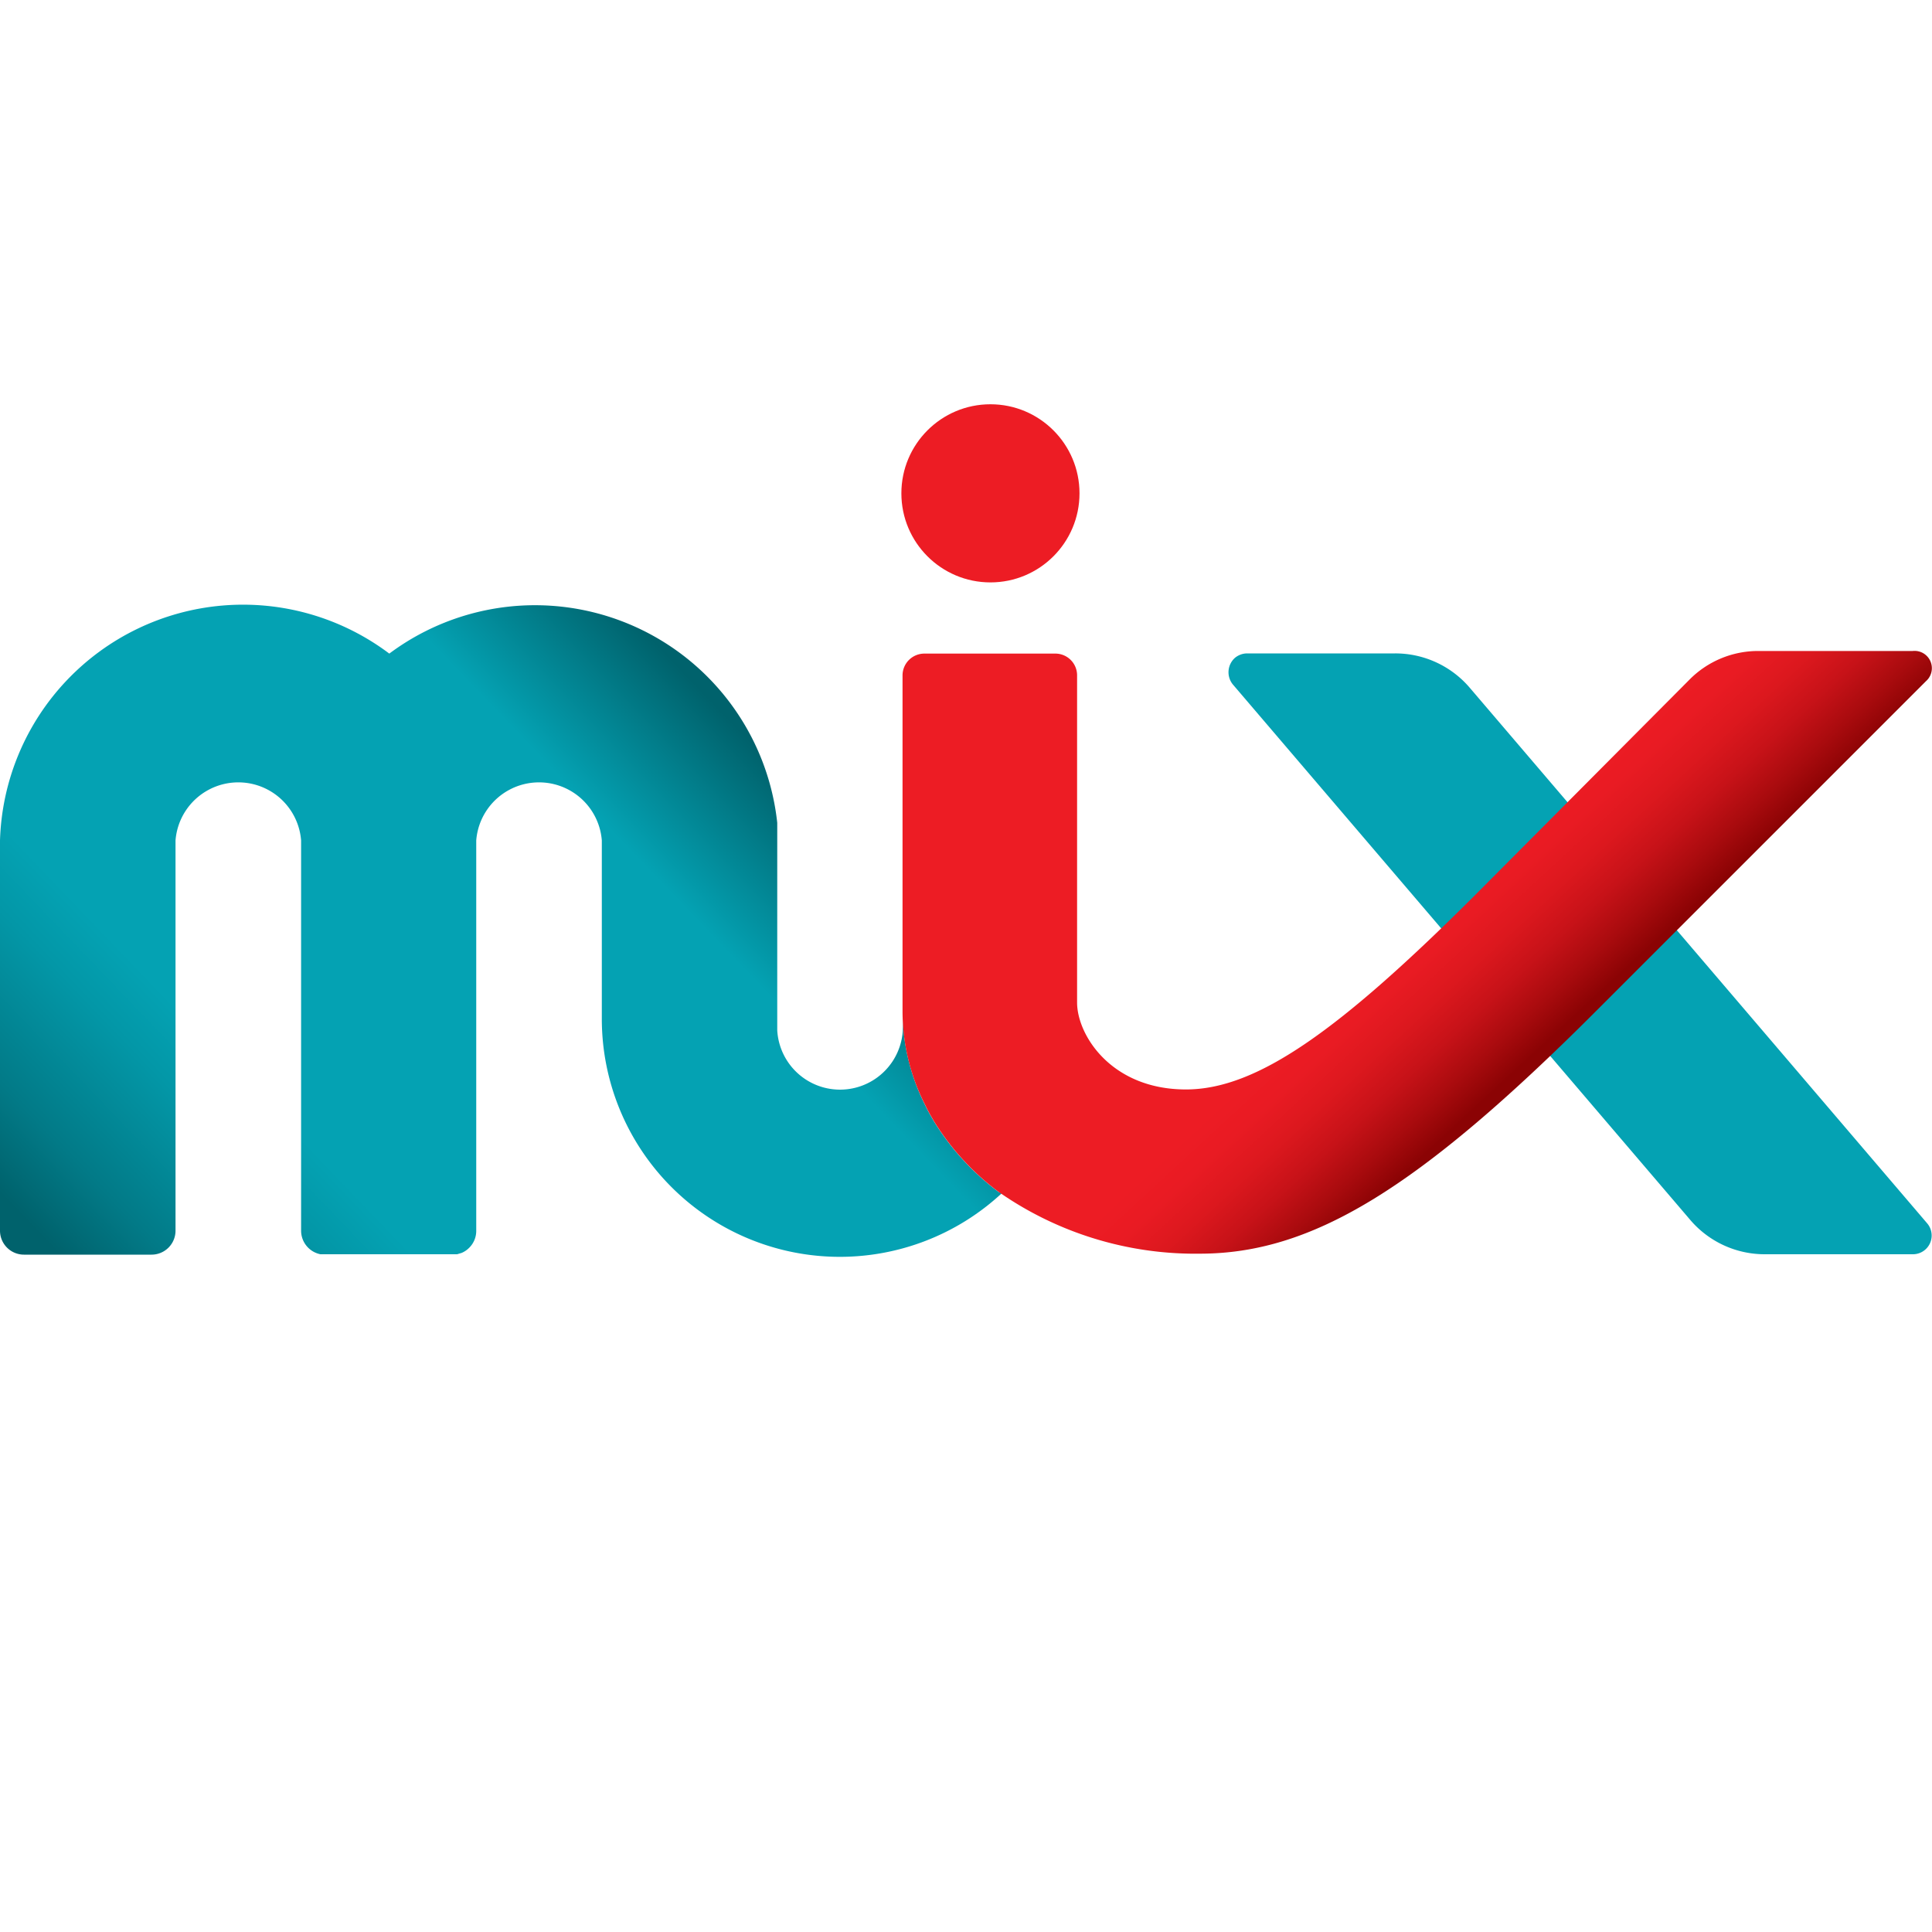 <svg id="Layer_1" data-name="Layer 1" xmlns="http://www.w3.org/2000/svg" xmlns:xlink="http://www.w3.org/1999/xlink" viewBox="0 0 200 200"><defs><style>.cls-1{fill:none;}.cls-2{fill:url(#linear-gradient);}.cls-3{fill:#ed1c24;}.cls-4{fill:#04a2b3;}.cls-5{fill:url(#linear-gradient-2);}</style><linearGradient id="linear-gradient" x1="13.26" y1="62.68" x2="77.06" y2="123.88" gradientTransform="matrix(1, 0, 0, -1, 0, 200)" gradientUnits="userSpaceOnUse"><stop offset="0" stop-color="#00626c"/><stop offset="0.09" stop-color="#027a87"/><stop offset="0.23" stop-color="#0397a7"/><stop offset="0.3" stop-color="#04a2b3"/><stop offset="0.81" stop-color="#04a2b3"/><stop offset="1" stop-color="#00626c"/></linearGradient><linearGradient id="linear-gradient-2" x1="128.73" y1="69.41" x2="161.38" y2="104.74" gradientTransform="translate(0 2)" gradientUnits="userSpaceOnUse"><stop offset="0" stop-color="#ed1c24"/><stop offset="0.62" stop-color="#ed1c24"/><stop offset="0.69" stop-color="#e91b23"/><stop offset="0.77" stop-color="#dc181e"/><stop offset="0.85" stop-color="#c71218"/><stop offset="0.93" stop-color="#a90b0e"/><stop offset="1" stop-color="#8b0304"/></linearGradient></defs><g id="Layer_4" data-name="Layer 4"><circle class="cls-1" cx="100" cy="100" r="100"/></g><g id="Layer_14" data-name="Layer 14"><path class="cls-2" d="M103.4,123.41A26.35,26.35,0,0,1,96.63,116l-.4-.7-.23-.43-.31-.63a21.54,21.54,0,0,1-2.23-8.59v1a6.51,6.51,0,0,1-13,0V85.18A25.22,25.22,0,0,0,40.3,67.66,25.17,25.17,0,0,0,0,87V127.4a2.48,2.48,0,0,0,2.48,2.48H15.69a2.48,2.48,0,0,0,2.48-2.48V87a6.52,6.52,0,0,1,13,0V127.4a2.49,2.49,0,0,0,2,2.44H47.32l.47-.14a2.41,2.41,0,0,0,.79-.54,2.45,2.45,0,0,0,.72-1.73V87a6.52,6.52,0,0,1,13,0v18.52a24.64,24.64,0,0,0,41.41,18Z" transform="translate(0)"/><circle class="cls-3" cx="102.53" cy="51.07" r="9.22"/><path class="cls-4" d="M198,129.84H182.68a10.13,10.13,0,0,1-7.72-3.57L127.62,70.85a2,2,0,0,1,.21-2.74,2,2,0,0,1,1.25-.47h15.35a10.13,10.13,0,0,1,7.73,3.57l47.34,55.43a1.94,1.94,0,0,1-1.46,3.2Z" transform="translate(0)"/><path class="cls-5" d="M198,67.39H182a10,10,0,0,0-7.14,3l-22,22.11c-14.2,14.19-22.74,20.28-30.09,20.28-7.74,0-11.27-5.64-11.27-9V69.91a2.25,2.25,0,0,0-2.25-2.25H95.69a2.26,2.26,0,0,0-2.26,2.24h0v34.81a21.36,21.36,0,0,0,2.26,9.51l.31.63.23.43.4.7a26.35,26.35,0,0,0,6.77,7.42h0a35.54,35.54,0,0,0,20.8,6.38c11.59,0,22.55-6.63,41-25.09l34.17-34.17A1.79,1.79,0,0,0,198,67.39Z" transform="translate(0)"/></g></svg>